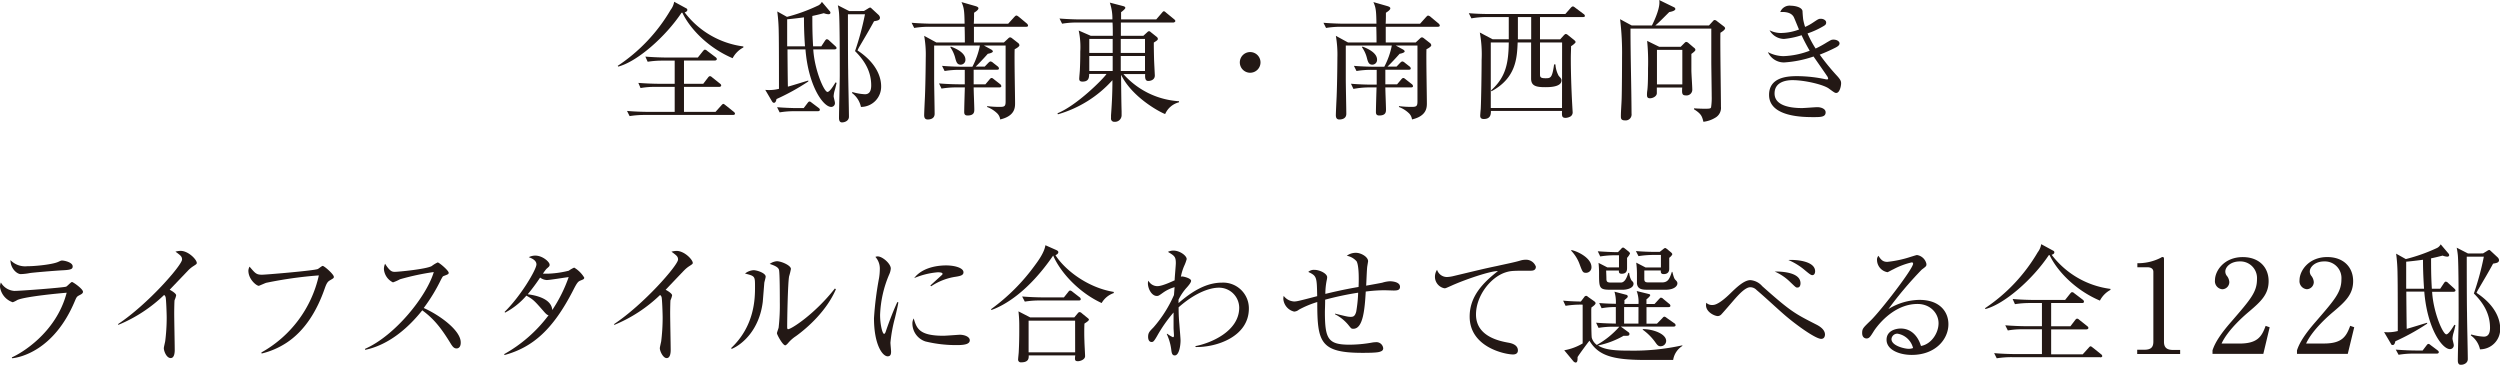 <svg xmlns="http://www.w3.org/2000/svg" width="218.3mm" height="31.85mm" viewBox="0 0 618.8 90.27"><defs><style>.cls-1{fill:#231815;}</style></defs><g id="レイヤー_2" data-name="レイヤー 2"><g id="obj-02"><path class="cls-1" d="M181.34,14.4c-6.27-2.66-10.69-7.52-12.44-11.26h-.2c-4,6-11,12.12-15.68,13.34l-.12-.19A42.13,42.13,0,0,0,166,2.43a4.48,4.48,0,0,0,.87-2l3,1.63a.42.42,0,0,1,.26.41c0,.16-.13.45-.67.58A21.72,21.72,0,0,0,184,11.49v.25A6.29,6.29,0,0,0,181.34,14.4Zm.07,14.05H159.62a23.37,23.37,0,0,0-3.78.28l-.64-1.28c2.21.2,4.64.23,4.93.23H167V21.5h-4.67a19.65,19.65,0,0,0-3.78.29L158,20.51c2,.16,4,.22,4.93.22H167V15h-2.91a23.34,23.34,0,0,0-3.78.28L159.74,14c2.18.19,4.45.23,4.9.23h8.09L174,12.64c.19-.22.32-.35.45-.35a.76.76,0,0,1,.54.25l2.12,1.6c.09.07.32.26.32.48s-.29.36-.48.36h-7.65v5.75h4.77l1.15-1.5c.13-.19.32-.38.48-.38s.25,0,.61.32l1.88,1.5c.16.13.32.26.32.48s-.25.35-.48.35h-8.73v6.18h7.81L178.62,26c.1-.1.26-.29.42-.29s.32.16.57.35l2,1.6a.7.7,0,0,1,.32.48C181.89,28.41,181.6,28.45,181.41,28.45Z"/><path class="cls-1" d="M203.29,11.46l.89-1.35c.1-.13.26-.41.51-.41a1.06,1.06,0,0,1,.58.35l1.47,1.34c.16.16.32.29.32.51s-.29.32-.51.32H201.3c.29,5,2.66,10.53,3.52,10.53.58,0,1.6-1.73,2-2.37l.26.13c-.13.48-.26,1.12-.45,1.76a6.69,6.69,0,0,0-.29,1.54c0,.25.32,1.37.32,1.6a.93.93,0,0,1-.92,1.05c-2,0-5.67-5.25-6.37-14.24h-4.45c0,1.47.06,7.91.1,9.22.92-.23,4.64-1.41,5.05-1.51l0,.23a54.67,54.67,0,0,1-7.87,4.35c-.09.42-.22.93-.64.93-.25,0-.41-.26-.51-.42l-1.63-2.78a10,10,0,0,0,3.39-.26c0-2.46,0-12.12-.06-14a42.24,42.24,0,0,0-.36-5.15l2.4,1.34a42.52,42.52,0,0,0,7.52-2.72,2.06,2.06,0,0,0,1.12-1l1.89,2.24a.68.68,0,0,1,.23.45c0,.38-.42.38-.52.38a4,4,0,0,1-1.12-.26c-1.21.32-1.88.48-2.84.68,0,2.08,0,4.41.19,7.52Zm-4.36,15.29.93-1.22c.19-.25.32-.41.51-.41s.29.09.58.32l1.66,1.25c.1.09.32.22.32.48s-.28.35-.48.35h-5.69a21.42,21.42,0,0,0-3.78.29l-.64-1.28c2,.16,4,.22,4.93.22Zm.32-15.29C199,7.94,199,5.82,199,4.29c-.74.09-2.11.29-4.16.48,0,1.12,0,5.21,0,6.69Zm14.59-8.74,1.06-.64a1.13,1.13,0,0,1,.48-.22c.13,0,.32.19.38.25l1.7,1.57a1.15,1.15,0,0,1,.35.67c0,.64-.54.74-1.47.9-1.12,2.08-2.4,4.22-3.62,6.3a8,8,0,0,0-.47.93c5.24,3.46,5.85,7.23,5.85,8.86a5,5,0,0,1-5,5.12A5.76,5.76,0,0,0,210.87,23l.13-.22a12.67,12.67,0,0,0,3.1.54c1.06,0,1.54-.76,1.54-2.2,0-3.33-1.51-6-4-8.48a69.38,69.38,0,0,0,2.46-9.12h-4.22c0,.25,0,11.8.06,14,0,1.83.19,9.76.19,11.36,0,1-1,1.41-1.72,1.41s-.74-.8-.74-1.12c0-1.63.19-9,.19-10.46,0-3.4,0-13.63-.19-15.59a15.18,15.18,0,0,0-.29-1.82l2.82,1.44Z"/><path class="cls-1" d="M254,6.62H241.07V10.5h7.42l1-.93c.22-.23.35-.32.54-.32s.32.09.61.32l1.28,1a.89.89,0,0,1,.41.61c0,.32-.64.73-1.18,1-.1,2.11.1,11.42.1,13.31,0,1.09,0,3.2-3.68,4.07a2.6,2.6,0,0,0-.84-1.6,7.19,7.19,0,0,0-2.39-1.48l0-.22a23.87,23.87,0,0,0,3.2.19c1.15,0,1.37-.22,1.37-1.37V11.26h-5.37l1.82,1c.22.13.39.29.39.48s-.48.44-1.25.57c-.64.74-2.4,2.63-3,3.17h2.24l.86-.9c.23-.22.42-.38.58-.38a1.16,1.16,0,0,1,.61.32l1.15.9a.73.73,0,0,1,.32.51c0,.25-.19.32-.48.32H241v3.61h2.91l1-1.18c.22-.26.35-.38.54-.38s.33.12.61.35l1.47,1.15a.75.75,0,0,1,.32.51c0,.19-.16.32-.48.32H241c0,.87.16,4.64.16,5.44,0,.58,0,1.51-1.67,1.51-.7,0-.83-.39-.83-.87,0-1,.13-5.21.16-6.08h-2a22.44,22.44,0,0,0-3.78.29l-.61-1.28c2.18.19,4.45.22,4.9.22h1.47V17.28h-1.25a22.45,22.45,0,0,0-3.74.29l-.64-1.28c2.14.19,4.38.22,4.93.22h2.59a19.32,19.32,0,0,0,1.86-5.25H231.22c0,.58,0,4.13,0,8.45,0,1.34.12,7.26.12,8.45,0,1.37-1.37,1.41-1.72,1.41-.64,0-.87-.42-.87-1.06s.16-3.87.19-4.51c.16-3.81.2-9.47.2-9.67a26.26,26.26,0,0,0-.39-5.47l3,1.64h7.07c0-.1,0-2.37-.06-3.88h-8.7a22.78,22.78,0,0,0-3.78.29l-.64-1.28c2.24.19,4.64.23,4.93.23h8.19c-.06-3.11-.13-3.94-.77-5.35l3.49,1c.51.16.7.32.7.55,0,.38-.64.8-1.08,1.09,0,.7,0,1.79-.07,2.72h8.51L251,4.26c.26-.26.39-.42.58-.42s.38.16.64.35l1.92,1.6a.87.87,0,0,1,.32.51C254.48,6.53,254.29,6.62,254,6.62ZM237.78,16c-.84,0-1.06-.61-1.32-1.57a8.16,8.16,0,0,0-1.24-2.75l.12-.16c1.48.55,3.62,1.6,3.62,3.23A1.18,1.18,0,0,1,237.78,16Z"/><path class="cls-1" d="M278.07,18.33a20,20,0,0,0,13.76,6.72v.26a5.11,5.11,0,0,0-3.43,2.91c-1-.32-8.12-4-10.91-9.73,0,1.44.07,7.75.13,9,0,.16,0,.93,0,1.09a1.64,1.64,0,0,1-1.79,1.56.78.78,0,0,1-.83-.89c0-.1,0-.35,0-.71.16-2.2.35-5,.35-8.7a28.84,28.84,0,0,1-13.5,8.45l-.1-.26c4.84-1.95,11.49-8.67,12.13-9.73h-4.29c0,1.09-.22,1.89-1.66,1.89-.67,0-.8-.32-.8-.7s.16-1.92.16-2.24c.06-1.06.1-2.78.1-4.51A19.36,19.36,0,0,0,267,7.55l3,1.31h5.44c0-.73,0-2.49-.07-3.29h-8.7a21.42,21.42,0,0,0-3.78.29l-.64-1.28c2.37.19,4.45.22,4.93.22h8.16a12.1,12.1,0,0,0-.64-4.16L278,1.5c.29.07.54.2.54.45s-.77.87-1.05,1.06V4.8h8.7l1.38-1.6c.22-.26.35-.42.51-.42s.35.16.57.36l1.95,1.6c.23.19.32.32.32.48s-.28.35-.48.35h-13V8.86H283l1-.92a.77.77,0,0,1,.39-.23.7.7,0,0,1,.44.23l1.44,1.15a.71.71,0,0,1,.32.51c0,.29-.19.42-1,.93,0,.7,0,1.63.06,4,0,.45.19,3.87.19,4.16,0,1-.92,1.34-1.63,1.34s-.83-.67-.76-1.7Zm-8.45-8.7v3.46h5.79l0-3.46Zm5.79,7.94V13.85h-5.79v3.72Zm8,0V13.85h-6c0,.52,0,3.14,0,3.72Zm0-4.48V9.63h-6v3.46Z"/><path class="cls-1" d="M309.4,18A2.56,2.56,0,1,1,312,15.42,2.56,2.56,0,0,1,309.4,18Z"/><path class="cls-1" d="M355.89,6.62H343V10.5h7.42l1-.93c.23-.23.35-.32.54-.32s.32.09.61.32l1.28,1a.88.88,0,0,1,.42.61c0,.32-.64.73-1.19,1-.09,2.11.1,11.42.1,13.31,0,1.09,0,3.2-3.68,4.07a2.58,2.58,0,0,0-.83-1.6,7.17,7.17,0,0,0-2.4-1.48l0-.22a24,24,0,0,0,3.2.19c1.15,0,1.38-.22,1.38-1.37V11.26h-5.38l1.83,1c.22.13.38.29.38.48s-.48.44-1.25.57c-.64.74-2.4,2.63-3,3.17h2.24l.86-.9c.22-.22.42-.38.58-.38a1.11,1.11,0,0,1,.6.32l1.15.9a.71.71,0,0,1,.33.51c0,.25-.2.32-.48.32H342.9v3.61h2.91l1-1.18c.22-.26.35-.38.54-.38s.32.12.61.35l1.47,1.15a.75.75,0,0,1,.32.51c0,.19-.16.32-.48.32H342.9c0,.87.16,4.64.16,5.44,0,.58,0,1.51-1.66,1.51-.71,0-.83-.39-.83-.87,0-1,.12-5.21.16-6.08h-2A22.33,22.33,0,0,0,335,22l-.61-1.28c2.17.19,4.45.22,4.89.22h1.48V17.28h-1.25a22.54,22.54,0,0,0-3.75.29l-.64-1.28c2.15.19,4.39.22,4.93.22h2.59a18.67,18.67,0,0,0,1.86-5.25H333.11c0,.58,0,4.13,0,8.45,0,1.34.13,7.26.13,8.45,0,1.37-1.38,1.41-1.73,1.41-.64,0-.86-.42-.86-1.06s.16-3.87.19-4.51c.16-3.81.19-9.47.19-9.67a27.13,27.13,0,0,0-.38-5.47l3,1.64h7.07c0-.1,0-2.37-.07-3.88H332a22.84,22.84,0,0,0-3.78.29l-.64-1.28c2.24.19,4.64.23,4.93.23h8.19c-.06-3.11-.12-3.94-.76-5.35l3.48,1c.52.16.71.32.71.55,0,.38-.64.8-1.09,1.09,0,.7,0,1.79-.06,2.72h8.51l1.44-1.6c.25-.26.38-.42.57-.42a1.28,1.28,0,0,1,.64.35l1.92,1.6a.87.87,0,0,1,.32.51C356.37,6.53,356.18,6.62,355.89,6.62ZM339.67,16c-.83,0-1.06-.61-1.31-1.57a7.9,7.9,0,0,0-1.25-2.75l.13-.16c1.47.55,3.61,1.6,3.61,3.23A1.18,1.18,0,0,1,339.67,16Z"/><path class="cls-1" d="M391.77,4.22H381.18V9.73h5l.9-1c.19-.19.35-.32.48-.32s.32.06.61.32l1.44,1.15c.22.19.38.35.38.54s-.7.77-1.12,1c0,1.09-.06,1.85-.06,3.07,0,2.75.09,6.91.38,12,0,.09.07,1.15.07,1.18a1.22,1.22,0,0,1-.48,1.12,2.69,2.69,0,0,1-1.25.38c-1,0-.93-.57-.9-1.72h-17.6c0,.7,0,2-1.76,2-.86,0-.89-.54-.89-.86,0-.1.09-1.32.13-1.57.12-2.27.22-9.57.22-12.16a29.73,29.73,0,0,0-.45-6.82l3.17,1.67h4V4.22h-5.51a20.74,20.74,0,0,0-3.74.32l-.64-1.28c1.63.13,3.26.2,4.89.2h19L388.73,2c.23-.25.39-.41.58-.41s.35.12.64.35l2,1.5a.67.67,0,0,1,.35.51C392.28,4.16,392.06,4.22,391.77,4.22Zm-5.12,6.28h-5.47v7.77c0,.7,0,1.09,1.31,1.09s1.7,0,2.18-3.42H385a6.77,6.77,0,0,0,.8,2.81c.57.64.7.77.7,1.15,0,1.67-3.07,1.67-4,1.67-2.21,0-3.52-.26-3.52-2.12V10.5h-3.33c-.16,3.8-.35,8.79-6.49,12.09l-.1-.22c3.71-3.3,4.32-6.82,4.39-11.87H369V26.72h17.63ZM379,4.22h-3.29V9.73H379Z"/><path class="cls-1" d="M425.84,8.1c-.09,2.52.13,15.42.13,18.33a2.77,2.77,0,0,1-1.34,2.66,7.31,7.31,0,0,1-3,1.05c-.35-1.37-.51-1.95-2.33-3.1v-.23c1.15.07,2.08.1,2.68.1,1.22,0,1.41-.06,1.54-.32a15.14,15.14,0,0,0,.16-2.78c0-1.35-.1-7.39-.1-8.64s0-7.46,0-8.1h-20c0,7,.22,14.08.26,21.06a1.47,1.47,0,0,1-1.64,1.66c-1,0-1-.54-1-1.06,0-1.18.16-3.1.19-4.28.07-1.92.1-7.94.1-10.28A68.4,68.4,0,0,0,401,4.74l2.88,1.56h5c.32-.6,1.86-3.74,1.86-5.66a2.32,2.32,0,0,0-.06-.64l3.55,1.73c.22.09.45.22.45.51s-.55.58-1.51.74c-2.4,2.4-2.69,2.68-3.45,3.32H423l.92-1c.17-.19.29-.35.48-.35a.9.9,0,0,1,.55.25l1.76,1.35a.71.71,0,0,1,.29.44C427,7.3,426.45,7.74,425.84,8.1Zm-7.19,5.24c0,.93,0,1.89,0,4.07,0,.73.22,4,.22,4.64a1.42,1.42,0,0,1-1.57,1.56c-1,0-1-.51-.92-1.95h-6.28c0,.77,0,1.12,0,1.38,0,.8-1,1.28-1.7,1.28s-.74-.45-.74-.9c0-.16,0-.51.1-1.18.16-1.44.16-3.78.16-5.28a53.11,53.11,0,0,0-.22-6.85l3,1.47H416l.8-.8c.22-.22.38-.41.58-.41a1,1,0,0,1,.57.29l1.31,1.12a.76.76,0,0,1,.39.57C419.64,12.61,419,13.09,418.65,13.34Zm-2.24-1h-6.28v8.54h6.28Z"/><path class="cls-1" d="M454.51,23c-.32,0-.48-.1-1.83-1.09s-6-2.08-9-2.08c-1.24,0-4.44.26-4.44,3.3,0,3.32,4.67,3.61,6.81,3.61.61,0,3.23-.22,3.78-.22.83,0,2.05.35,2.05,1.28,0,1.18-1.25,1.18-3,1.18-2.43,0-11,0-11-5.5,0-4.32,4.42-4.64,6.88-4.64a34.44,34.44,0,0,1,7.23.8.69.69,0,0,0,.23,0c.16,0,.28,0,.28-.19a1.42,1.42,0,0,0-.32-.71c-.09-.16-1-1.47-3.29-4.76a27.54,27.54,0,0,1-7.3,1.47,4.36,4.36,0,0,1-4-2.56,8.52,8.52,0,0,0,3.84,1,20.08,20.08,0,0,0,6.5-1.34c-1.15-2-1.73-3.24-2-3.84a19.62,19.62,0,0,1-4.35.92A4.18,4.18,0,0,1,438,7.49a6.24,6.24,0,0,0,2.91.67,13,13,0,0,0,4.38-.86c-.22-.48-1.09-2.69-1.31-3.11-.61-1.09-2-1.31-3.33-1.21a2.47,2.47,0,0,1,2.66-1.57c.67,0,2.69.25,2.85,1.34,0,.32.12,1.89.19,2.18a13.8,13.8,0,0,0,.45,1.73,12.23,12.23,0,0,0,2.08-1.16c1.15-.76,1.28-.86,1.82-.86.7,0,1.31.42,1.31.9s-.16.64-.8,1a20.55,20.55,0,0,1-3.81,1.73,26.42,26.42,0,0,0,2,3.74,26,26,0,0,0,2.81-1.54c1-.57,1.09-.67,1.63-.67.84,0,1.48.45,1.48.93s-.48.77-.9,1a41.59,41.59,0,0,1-4,1.79,54.5,54.5,0,0,0,4.29,5.25c1,1.09,1,1.44,1,1.92C455.69,21.37,455.34,23,454.51,23Z"/><path class="cls-1" d="M19.61,73.09c-.6.32-.67.45-1.08,1.41C13.34,86.91,4.74,88.51,3,88.67l-.07-.22c2-.84,10.94-5.89,13.57-16-.93.06-10.14.89-12.19,1.79a6.82,6.82,0,0,1-1.15.57A4.67,4.67,0,0,1,0,71a2.93,2.93,0,0,1,.22-1.09A4.14,4.14,0,0,0,3.55,72c1.54,0,12.35-.83,12.83-1.06.29-.13,1.19-1.15,1.44-1.15s2.72,1.7,2.72,2.43C20.54,72.61,20.13,72.83,19.61,73.09Zm-3.84-6.21c-2.46.13-7.64.58-8.38.7a13.92,13.92,0,0,1-2.24.26c-1,0-2.56-1.44-2.56-3.46a5.05,5.05,0,0,0,4.16,1.51c2.15,0,6.27-.45,7.62-1.06.64-.29.73-.35,1-.35.58,0,2.62.45,2.62,1.44C18,66.56,17.6,66.78,15.77,66.88Z"/><path class="cls-1" d="M47.83,65.89a7.3,7.3,0,0,0-1.22,1L42,71.71c.51.26,1.6.93,1.6,1.38a5.42,5.42,0,0,1-.38,1.18c-.07.13-.1,2.66-.1,3.3,0,1.44.13,7.77.13,9.05,0,.67-.1,2-1,2-1.06,0-1.7-1.76-1.7-2.44,0-.28.32-1.53.35-1.79a47,47,0,0,0,.36-5.73c0-1.08-.13-4.57-.26-5.08a1,1,0,0,0-.38-.58,36.11,36.11,0,0,1-11.3,7.39l-.13-.16c7.43-4.93,15.87-14.62,15.87-16,0-.76-.35-1-1.63-1.95a5.23,5.23,0,0,1,1.28-.19c1.89,0,4,2.14,4,3C48.69,65.31,48.63,65.38,47.83,65.89Z"/><path class="cls-1" d="M81.57,69.44c-.57.35-.83.93-1.21,2-1.86,5.34-4.83,10.43-9.6,13.5a19.49,19.49,0,0,1-6,2.56l-.07-.26A29,29,0,0,0,78.92,68.16,100.86,100.86,0,0,0,65.86,70c-.29.1-1.73.74-1.79.74-.61,0-2.59-1.63-2.59-3.75a2.28,2.28,0,0,1,.29-1c1.44,1.7,1.69,2,3.1,2,.9,0,12.83-1,13.79-1.41.23-.1,1-.77,1.22-.77.38,0,2.75,2.08,2.75,2.69C82.63,68.83,82.6,68.83,81.57,69.44Z"/><path class="cls-1" d="M113,86.24c-.68,0-1-.55-1.32-1-2.56-4.22-4.32-6.33-7.16-8.44-5.7,7.16-11.14,9.18-14.15,9.79l0-.26c7.42-3.26,15.23-13,17-19A61.19,61.19,0,0,0,99,69.12a11.67,11.67,0,0,1-1.73.77,4,4,0,0,1-2.24-3.23,3,3,0,0,1,.29-1.38c1.21,1.92,1.76,2,2.4,2,.89,0,7.84-.67,9.15-1.44a7.48,7.48,0,0,1,1.47-.89c.35,0,2.72,2,2.72,2.56,0,.35-.22.41-1.25.8-.22.09-.25.16-.67.92a42.48,42.48,0,0,1-4.26,7c3.84,1.7,9.16,5.51,9.16,8.51C114.07,85.6,113.71,86.24,113,86.24Z"/><path class="cls-1" d="M143.74,69.41c-.64.25-.87.45-1.92,2.53-4.93,9.56-9.89,14-16.93,15.93l-.1-.22a35.08,35.08,0,0,0,11-9.64c-.32,0-.67-.32-1.25-1-2.21-2.52-2.52-2.88-4.25-3.84A17.92,17.92,0,0,1,125,77.38l-.09-.2c4-3.9,7.87-10.49,7.87-11.74,0-1.06-1.25-1.54-1.89-1.79a3.51,3.51,0,0,1,1.6-.39c1.82,0,3.55,1.57,3.55,2.24,0,.36-.06.42-.8,1.06a11.94,11.94,0,0,0-.86,1.18c.22,0,.54,0,1.15,0a24.53,24.53,0,0,0,5.25-.74,7.08,7.08,0,0,1,1.34-.77,7.13,7.13,0,0,1,2.5,2.5C144.57,69.09,144.44,69.12,143.74,69.41Zm-8.39-.1a3,3,0,0,1-1.66-.61,47.59,47.59,0,0,1-3.07,4.13c1.79.23,5.88,1,6.08,3.9a36.28,36.28,0,0,0,4.06-8.15C139.9,68.67,136.09,69.31,135.35,69.31Z"/><path class="cls-1" d="M170.58,65.89a7.38,7.38,0,0,0-1.21,1c-.2.19-3.88,4.06-4.61,4.83.51.26,1.6.93,1.6,1.38a5,5,0,0,1-.39,1.18c-.06.13-.09,2.66-.09,3.3,0,1.44.13,7.77.13,9.05,0,.67-.1,2-1,2s-1.69-1.76-1.69-2.44c0-.28.32-1.53.35-1.79a49.11,49.11,0,0,0,.35-5.73c0-1.08-.13-4.57-.25-5.08a1,1,0,0,0-.39-.58,36.17,36.17,0,0,1-11.29,7.39l-.13-.16c7.42-4.93,15.87-14.62,15.87-16,0-.76-.35-1-1.63-1.95a5.16,5.16,0,0,1,1.28-.19c1.89,0,4,2.14,4,3C171.44,65.31,171.38,65.38,170.58,65.89Z"/><path class="cls-1" d="M189.18,70c-.06.74-.32,4-.38,4.71-.84,6.88-5,10.52-7.68,11.64l-.16-.19c5.92-5.57,5.92-12.48,5.92-15.16s0-2.66-2.47-3.3a3.75,3.75,0,0,1,2.11-.83c.84,0,3,.7,3,1.6C189.53,68.7,189.21,69.76,189.18,70ZM197,83.2a9,9,0,0,0-2,1.79c-.16.16-.45.48-.64.48-.61,0-2.05-2.62-2.05-3,0-.22.39-1.18.42-1.41a50.4,50.4,0,0,0,.29-6.37c0-1.18,0-7.1-.2-7.87-.12-.57-.76-1-2.3-1.5a3.5,3.5,0,0,1,1.79-.67c1,0,3.46,1,3.46,1.92a17.28,17.28,0,0,1-.45,1.82c-.32,1.63-.48,10.59-.48,12.54,0,.13,0,.55.22.55.77,0,6.56-3.68,11.59-10.08l.25.19C204.67,76.8,200.06,81,197,83.2Z"/><path class="cls-1" d="M221.52,78.69a36.3,36.3,0,0,0-1.12,6.11c0,.35.16,1.89.16,2.21,0,.54-.07,1.18-.84,1.18-1.31,0-3.39-2.94-3.39-9.44a80.69,80.69,0,0,1,1.25-9.92,14.31,14.31,0,0,0,.19-2.14,4.33,4.33,0,0,0-1.09-3.11,1.36,1.36,0,0,1,.58-.12c1.15,0,3.23,1.79,3.23,3a4.3,4.3,0,0,1-.41,1.5,27.78,27.78,0,0,0-2.24,10c0,2.2.54,4.67,1,4.67.19,0,.35-.39.42-.61.35-1.09,1.69-4.8,2.85-7.26l.25.06C222.22,75.81,221.77,77.66,221.52,78.69Zm15.39,6.72a32,32,0,0,1-7.84-.9,4.68,4.68,0,0,1-3.23-4.35,2.49,2.49,0,0,1,.32-1.35c.73,2.44,1.31,4.29,7.36,4.29.64,0,3.74-.25,4.06-.25,1.12,0,2.46.48,2.46,1.37S238.92,85.41,236.91,85.41Zm-.26-16.93a14.86,14.86,0,0,0-6.17,2.37l-.2-.19L233.2,68a.31.31,0,0,0,.09-.26c0-.35-1-.35-1.18-.35a18.82,18.82,0,0,0-5.83,1.44c1.73-2.3,5-3.14,7.94-3.14,2,0,4.26.58,4.26,1.7C238.48,68.1,237.8,68.29,236.65,68.48Z"/><path class="cls-1" d="M272.68,75c-5.31-2.43-10.05-7.27-12-11.75-6.18,9-12.1,12.35-15.27,13.47l-.12-.19a48.6,48.6,0,0,0,10.78-10.75c1-1.34,2.43-3.33,2.69-5.09l2.75,1.22c.26.13.45.29.45.48s-.07.48-.71.77c2.21,3.49,7.78,8,14.43,9.09v.28A5.56,5.56,0,0,0,272.68,75Zm-4.26,5.08c-.06,1.32-.06,3,0,4.36,0,.57.16,3.16.16,3.71,0,.86-1.22,1.25-1.76,1.25s-.74-.16-.74-.64c0-.13,0-.39.07-.8H254.63c0,.57.1,1.72-1.86,1.72A.67.67,0,0,1,252,89c0-.29.16-1.63.16-1.89.16-2.91.13-5.89.13-6.43a30.1,30.1,0,0,0-.2-3.62L255,78.56h10.91l.84-1a.68.68,0,0,1,.48-.32.9.9,0,0,1,.54.29l1.34,1.09c.13.1.42.32.42.48C269.51,79.39,269,79.71,268.42,80.09ZM267,74.37h-9.6a21.83,21.83,0,0,0-3.74.28L253,73.38c2,.16,4,.22,4.93.22h5.41l1.05-1.31c.16-.23.32-.39.51-.39a1.31,1.31,0,0,1,.58.32l1.7,1.32a.66.66,0,0,1,.32.48C267.53,74.33,267.24,74.37,267,74.37Zm-.89,5H254.6V87.2h11.52Z"/><path class="cls-1" d="M295.91,85.89v-.23c3.55-.67,10.82-3.55,10.82-9.53a5,5,0,0,0-5-4.93c-2.68,0-6.36,1.63-10,4.86,0,1.89.1,3.2.19,4.23.1,1.31.29,3.48.29,4,0,1.12-.32,3.68-1.44,3.68-.67,0-.77-.67-.86-1.44a12.9,12.9,0,0,0-1.12-3.87l.12-.06a7.85,7.85,0,0,0,1.41.86c.26,0,.26-.32.26-.48s-.1-1.57-.1-1.79c0-.8,0-1.6,0-2.4V77.34a35.59,35.59,0,0,0-4.1,5.86c-.83,1.44-1,1.44-1.34,1.44-.67,0-.86-.71-.86-1.25,0-1,.32-1.34,1.34-2.37a30.89,30.89,0,0,0,5.06-8c.06-.61.09-1.25.16-1.95A9.24,9.24,0,0,0,288,72.35c-1.12.8-1.25.9-1.66.9-1.28,0-2.21-1.79-2.21-3.14a1.61,1.61,0,0,1,.13-.64,2.49,2.49,0,0,0,2.24,1.35c1.28,0,4-1.35,4.25-1.44,0-.68.29-3.65.29-4.26,0-1.6-.35-1.82-1.95-2.78a2.94,2.94,0,0,1,1.38-.32c1.53,0,3.26,1.24,3.26,2.11a10.4,10.4,0,0,1-.51,1.44,12.2,12.2,0,0,0-.93,2.94.52.52,0,0,1,.29-.09c.35,0,2.24.44,2.24,1.08,0,.48-.83,1.41-1.25,1.86a13.33,13.33,0,0,0-1.86,2.81c0,.16,0,.61,0,.84,4.58-4,7.94-5.06,10.82-5.06a6.36,6.36,0,0,1,6.59,6.4C309.13,83.33,301.1,86,295.91,85.89Z"/><path class="cls-1" d="M344.88,71.9l-2-.06a36.41,36.41,0,0,0-4.83.32c-.25,4.32-.64,9.21-3.07,9.21-.48,0-.48,0-1.28-1a10.45,10.45,0,0,0-3.26-2.59l0-.16c2.94.73,3.26.8,3.87.8s1.06-.1,1.38-1.28a33.68,33.68,0,0,0,.48-4.7A75.34,75.34,0,0,0,328,74.17c0,1.38-.06,2.56-.06,3.08,0,6.72.83,8.06,6.14,8.06a32.23,32.23,0,0,0,5.63-.54,4.4,4.4,0,0,1,.77-.07,1.68,1.68,0,0,1,1.89,1.47.74.74,0,0,1-.45.74c-.48.22-.83.42-4.67.42-10.53,0-11.2-2.69-11.2-12.58a24.4,24.4,0,0,0-4.54,1.89,2,2,0,0,1-1.19.48A3.5,3.5,0,0,1,317.65,74a3.17,3.17,0,0,1,.09-.77,3.43,3.43,0,0,0,2.53,1.38c.64,0,.77,0,5.76-1.31-.09-4.77-.09-5-2.21-6a2.08,2.08,0,0,1,1.54-.51c1.28,0,3.14.9,3.14,1.83a4.08,4.08,0,0,1-.13.83,17.47,17.47,0,0,0-.32,3.29c4.41-1.08,7.16-1.53,8.22-1.72.07-1.41.16-5.12-.48-6.34a4.24,4.24,0,0,0-2.43-1.38,3.72,3.72,0,0,1,2.27-.73c1.25,0,3,1,3,2.08,0,.09-.16,1-.2,1.25-.12.73-.22,4.12-.28,4.8.6-.1,3.8-.68,4-.74a7.55,7.55,0,0,1,1.89-.35c.06,0,2.49,0,2.49,1.37C346.54,71.9,345.65,71.9,344.88,71.9Z"/><path class="cls-1" d="M378.81,67c-4.38,0-4.86,0-6.24.44-3.77,1.28-7.23,5.89-7.23,10.4,0,5.47,5.86,6.59,8.16,7,1,.19,2.21.67,2.21,1.89,0,1-1,1-1.22,1-1.85,0-10.72-1.73-10.72-9.38,0-5,3.3-8.38,7-11.26-1.86-.06-8.36,2.18-11.52,3.62-1.38.61-1.41.64-1.73.64a2.91,2.91,0,0,1-2.34-2.88,3.11,3.11,0,0,1,.52-1.7,2.57,2.57,0,0,0,2.49,1.79,8.21,8.21,0,0,0,1.38-.19c7.23-1.73,8-1.92,11.2-2.59,1.85-.42,4.12-.86,5.5-1.28a4.76,4.76,0,0,1,1.31-.22A2.59,2.59,0,0,1,380.16,66C380.16,67,379.26,67,378.81,67Z"/><path class="cls-1" d="M414.14,89.09l-6.72,0c-8.13,0-11.75-1-14-4.77-.44.54-2.49,3.3-2.94,4.06,0,.68,0,1.35-.48,1.35a.94.94,0,0,1-.51-.26l-2.31-2.78A13.3,13.3,0,0,0,391.74,85v-9.6a23.39,23.39,0,0,0-4.23.29l-.6-1.28c1,.09,2.33.19,4.38.22l.83-1.09a.61.61,0,0,1,.48-.32c.1,0,.19,0,.48.26l1.41,1c.19.13.45.32.45.58s-.55.73-1,1a3.45,3.45,0,0,0-.07.55c0,1,0,6.52.13,7a3.36,3.36,0,0,0,1.25,1.76,21.28,21.28,0,0,0,5.57-4.51h-1.38a22.48,22.48,0,0,0-3.77.29l-.61-1.28c2,.16,3.49.19,4.89.22V76a17.86,17.86,0,0,0-3.52.29L395.83,75c1.54.12,2.47.16,4.13.19a9.16,9.16,0,0,0-.35-3l2.91.77a.43.43,0,0,1,.38.45c0,.16-.06.22-.83.89a7,7,0,0,1,0,.93h3.49a7.62,7.62,0,0,0-.45-3.2l3,.74c.26.06.35.16.35.32s-.45.64-.93,1v1.15h2l1.05-1.15c.26-.26.39-.42.52-.42a.93.93,0,0,1,.6.32l1.44,1.19a.68.68,0,0,1,.32.48c0,.29-.25.35-.48.35h-5.44v4.09h2.6l1.31-1.34c.22-.26.35-.38.51-.38s.32.09.61.32L414.42,80a.59.59,0,0,1,.32.48c0,.29-.28.35-.48.35H401.18l1.92,1.41a.49.49,0,0,1,.22.42c0,.48-.38.48-1.44.44a21.37,21.37,0,0,1-6.33,2.4c1.79,1.19,4.73,1.28,7.77,1.28a55.78,55.78,0,0,0,13.09-1.31v.16A5,5,0,0,0,414.14,89.09ZM392.6,67.52c-.8,0-.89-.19-1.57-2a9.57,9.57,0,0,0-2.11-3.45l0-.19c1.64.32,5,2,5,4.22A1.35,1.35,0,0,1,392.6,67.52Zm9.15,4.19h-3.2c-2.75,0-2.75-.51-2.75-4.09a25.55,25.55,0,0,0-.13-2.56l2.18,1.12h2.88v-3h-.87a22.4,22.4,0,0,0-3.77.29l-.61-1.28c2.24.16,4,.22,5,.22l.83-.86a.72.72,0,0,1,.42-.29,1,1,0,0,1,.42.22l1,.8a1,1,0,0,1,.32.45,4.12,4.12,0,0,1-.74,1.09c0,.35,0,2,0,2.4,0,.61,0,1.53-1.34,1.53-.74,0-.7-.48-.67-.8h-3.17c.07,1.64.07,1.83.07,2.08,0,.84.41.9,1.21.9h2.37c1.05,0,1.53-1.44,1.85-2.4l.2,0a4.59,4.59,0,0,0,.57,1.86c.32.32.51.48.51.83C404.34,71.39,402.52,71.71,401.75,71.71ZM405.56,76H402c0,1.85,0,2.08,0,4.09h3.55Zm6.69-4.29h-4.16c-1.47,0-2.72,0-2.91-1.53,0-.32,0-2,0-2.34A22.07,22.07,0,0,0,405,65l2.3,1.19h3.81V63.1H409.3a23.42,23.42,0,0,0-3.74.29l-.64-1.25c2.53.2,4.35.2,4.9.2h1l.93-.74c.09-.06.28-.22.41-.22s.32.16.42.22l1,.83c.13.1.35.35.35.48s-.25.51-.76.9c0,.38,0,2.3,0,2.75s-.16,1.28-1.38,1.28c-.73,0-.73-.51-.7-.9H407V69c0,.77.26.9,1.15.9h3.2c1.6,0,1.92-1,2.47-2.62h.12c.32,1.24.45,1.69.77,2s.48.51.48.87C415.19,70.75,414.46,71.71,412.25,71.71Zm-1.15,14c-.64,0-.87-.28-1.38-1a13.42,13.42,0,0,0-3.1-3.1v-.16c2.56,0,5.79,1.18,5.79,2.94A1.34,1.34,0,0,1,411.1,85.69Z"/><path class="cls-1" d="M450.78,83.87c-1.41,0-6.34-3.55-9.15-6-1.92-1.66-4.87-4.44-6.82-6.07a2.16,2.16,0,0,0-1.57-.71C432,71.07,430.3,73,429.4,74c-.28.32-3,3.49-3.39,3.87a1.27,1.27,0,0,1-.8.36c-.83,0-2.94-1-2.94-2.69a4.2,4.2,0,0,1,.06-.61,2.06,2.06,0,0,0,1.63.55c1.22,0,3.17-1.73,4.29-2.82,1.51-1.47,3.43-3.33,5-3.33a4.32,4.32,0,0,1,2.95,1.51c7,6.23,8,6.75,13.34,9.47,1.09.54,2.18,1.37,2.18,2.49C451.71,83.26,451.52,83.87,450.78,83.87Zm-5.89-12.7c-.35,0-.35,0-1.79-1.38a12.75,12.75,0,0,0-3.84-2.59c.74,0,6.4-.1,6.4,2.91C445.66,70.59,445.5,71.17,444.89,71.17Zm3.68-3.07c-.35,0-.89-.45-1.82-1.22a15.73,15.73,0,0,0-4.1-2.53c2.4-.13,6.63.39,6.63,2.79C449.28,67.2,449.28,68.1,448.57,68.1Z"/><path class="cls-1" d="M473.2,87.84c-3.07,0-6.24-1.25-6.24-3.75,0-2.2,2.21-2.78,3.52-2.78,2.4,0,4.19,1.66,5,4.32,2.56-.45,4.35-3.2,4.35-5.63s-2-4.77-5.21-4.77c-6.24,0-10.37,6-10.85,6.78-.8,1.28-1.09,1.76-1.76,1.76-.38,0-1.09-.22-1.09-1.34s.26-1.31,2.18-3.17c2.56-2.53,10.43-12.73,10.43-14,0-.19-.09-.32-.35-.32a18.6,18.6,0,0,0-4.58,1.73c-.06,0-1.31.7-1.4.7a3.12,3.12,0,0,1-2.6-3,1.38,1.38,0,0,1,.36-1.06c.73,1.22,1.31,1.5,2.2,1.5a27.76,27.76,0,0,0,5.89-1.28c.23-.06,1.28-.41,1.44-.41a2.82,2.82,0,0,1,2.34,2.21c0,.51,0,.54-1.16,1.4a92.4,92.4,0,0,0-8.25,9.76,15,15,0,0,1,7.68-2.27c5.15,0,7.17,3.07,7.17,6C482.29,83.93,479.09,87.84,473.2,87.84Zm-3.49-5.25a1.44,1.44,0,0,0-1.53,1.34c0,1.67,3.29,2.4,4.22,2.4a3,3,0,0,0,1.12-.19A4.76,4.76,0,0,0,469.71,82.59Z"/><path class="cls-1" d="M519.77,74.4c-6.27-2.66-10.69-7.52-12.45-11.26h-.19c-4,6-11,12.12-15.68,13.34l-.13-.19a42.26,42.26,0,0,0,13.06-13.86,4.41,4.41,0,0,0,.86-2l3,1.63a.41.41,0,0,1,.25.41c0,.16-.12.45-.67.58a21.72,21.72,0,0,0,14.56,8.45v.25A6.28,6.28,0,0,0,519.77,74.4Zm.06,14H498a23.27,23.27,0,0,0-3.77.28l-.64-1.28c2.2.2,4.64.23,4.92.23h6.91V81.5h-4.67a19.56,19.56,0,0,0-3.77.29l-.64-1.28c2,.16,4,.22,4.93.22h4.15V75h-2.91a23.23,23.23,0,0,0-3.77.28L498.17,74c2.18.19,4.45.23,4.9.23h8.09l1.25-1.57c.19-.22.32-.35.45-.35a.76.76,0,0,1,.54.25l2.11,1.6a.69.69,0,0,1,.32.48c0,.32-.29.36-.48.36H507.7v5.75h4.77l1.15-1.5c.13-.19.32-.38.48-.38s.26,0,.61.32l1.89,1.5c.16.13.32.26.32.48s-.26.35-.48.35H507.7v6.18h7.81L517.05,86c.09-.1.25-.29.41-.29s.32.16.58.35l2,1.6a.7.7,0,0,1,.32.48C520.31,88.41,520,88.45,519.83,88.45Z"/><path class="cls-1" d="M529,86.56h1.76c1.67,0,2.24-.64,2.24-2V67.3c0-1-.92-1.16-1.53-1.16h-2.43v-1h.57a12.43,12.43,0,0,0,5.22-1.34.92.92,0,0,1,.45-.19c.28,0,.35.19.35.44V84.61c0,1.37.67,2,2.24,2h1.76v1H529Z"/><path class="cls-1" d="M560.22,87.58H547.64v-.86c.64-2,2.15-4.26,4.71-7.17,4.7-5.44,6.3-7.26,6.3-10.46a4.12,4.12,0,0,0-4.26-4.39c-2.24,0-3.58,1.35-3.58,2.5a1.76,1.76,0,0,0,.32,1,2.72,2.72,0,0,1,.67,1.6,1.78,1.78,0,0,1-1.73,1.79,2,2,0,0,1-1.82-2.24c0-2.33,2.27-5.72,6.88-5.72,4,0,6.4,2.49,6.4,5.95,0,3.23-1.86,5-4.74,7.45-1.08.9-5.31,4.51-6.91,8h4.42c4.48,0,5.53-1.72,6.49-4.38l1,.35Z"/><path class="cls-1" d="M581.12,87.58H568.55v-.86c.64-2,2.14-4.26,4.7-7.17,4.7-5.44,6.3-7.26,6.3-10.46a4.11,4.11,0,0,0-4.25-4.39c-2.24,0-3.58,1.35-3.58,2.5a1.76,1.76,0,0,0,.32,1,2.79,2.79,0,0,1,.67,1.6A1.78,1.78,0,0,1,571,71.58a2,2,0,0,1-1.82-2.24c0-2.33,2.27-5.72,6.87-5.72,4,0,6.4,2.49,6.4,5.95,0,3.23-1.85,5-4.73,7.45-1.09.9-5.31,4.51-6.91,8h4.41c4.48,0,5.54-1.72,6.5-4.38l1,.35Z"/><path class="cls-1" d="M604,71.46l.9-1.35c.09-.13.25-.41.51-.41a1,1,0,0,1,.57.35l1.48,1.34c.16.16.32.29.32.51s-.29.32-.52.32H602c.28,5,2.65,10.53,3.52,10.53.57,0,1.6-1.73,2-2.37l.25.13c-.12.48-.25,1.12-.44,1.76a6.19,6.19,0,0,0-.29,1.54c0,.25.32,1.37.32,1.6a.94.94,0,0,1-.93,1c-2,0-5.66-5.25-6.37-14.24h-4.45c0,1.47.07,7.91.1,9.22.93-.23,4.64-1.41,5.06-1.51l0,.23a55.28,55.28,0,0,1-7.87,4.35c-.1.42-.23.93-.64.93s-.42-.26-.52-.42l-1.63-2.78a10,10,0,0,0,3.39-.26c0-2.46,0-12.12-.06-14a41.5,41.5,0,0,0-.35-5.15l2.4,1.34A43.1,43.1,0,0,0,603,61.47a2.1,2.1,0,0,0,1.12-1L606,62.69a.71.71,0,0,1,.22.45c0,.38-.42.38-.51.38a3.91,3.91,0,0,1-1.12-.26c-1.22.32-1.89.48-2.85.68,0,2.08,0,4.41.19,7.52Zm-4.35,15.29.93-1.22c.19-.25.32-.41.51-.41s.29.09.57.32l1.67,1.25c.09.09.32.22.32.48s-.29.35-.48.35h-5.7a21.32,21.32,0,0,0-3.77.29L593,86.53c2,.16,4,.22,4.92.22ZM600,71.46c-.23-3.52-.26-5.64-.26-7.17-.73.09-2.11.29-4.16.48,0,1.12,0,5.21,0,6.69Zm14.59-8.74,1.06-.64a1.13,1.13,0,0,1,.48-.22c.12,0,.32.19.38.25l1.69,1.57a1.12,1.12,0,0,1,.36.67c0,.64-.55.74-1.47.9-1.12,2.08-2.4,4.22-3.62,6.3a7.94,7.94,0,0,0-.48.93c5.25,3.46,5.86,7.23,5.86,8.86a5,5,0,0,1-5,5.12A5.72,5.72,0,0,0,611.56,83l.13-.22a12.86,12.86,0,0,0,3.11.54c1.05,0,1.53-.76,1.53-2.2,0-3.33-1.5-6-4-8.48a68.06,68.06,0,0,0,2.47-9.12h-4.23c0,.25,0,11.8.07,14,0,1.83.19,9.76.19,11.36,0,1-1,1.41-1.73,1.41s-.74-.8-.74-1.12c0-1.63.2-9,.2-10.46,0-3.4,0-13.63-.2-15.59a17.79,17.79,0,0,0-.28-1.82l2.81,1.44Z"/></g></g></svg>